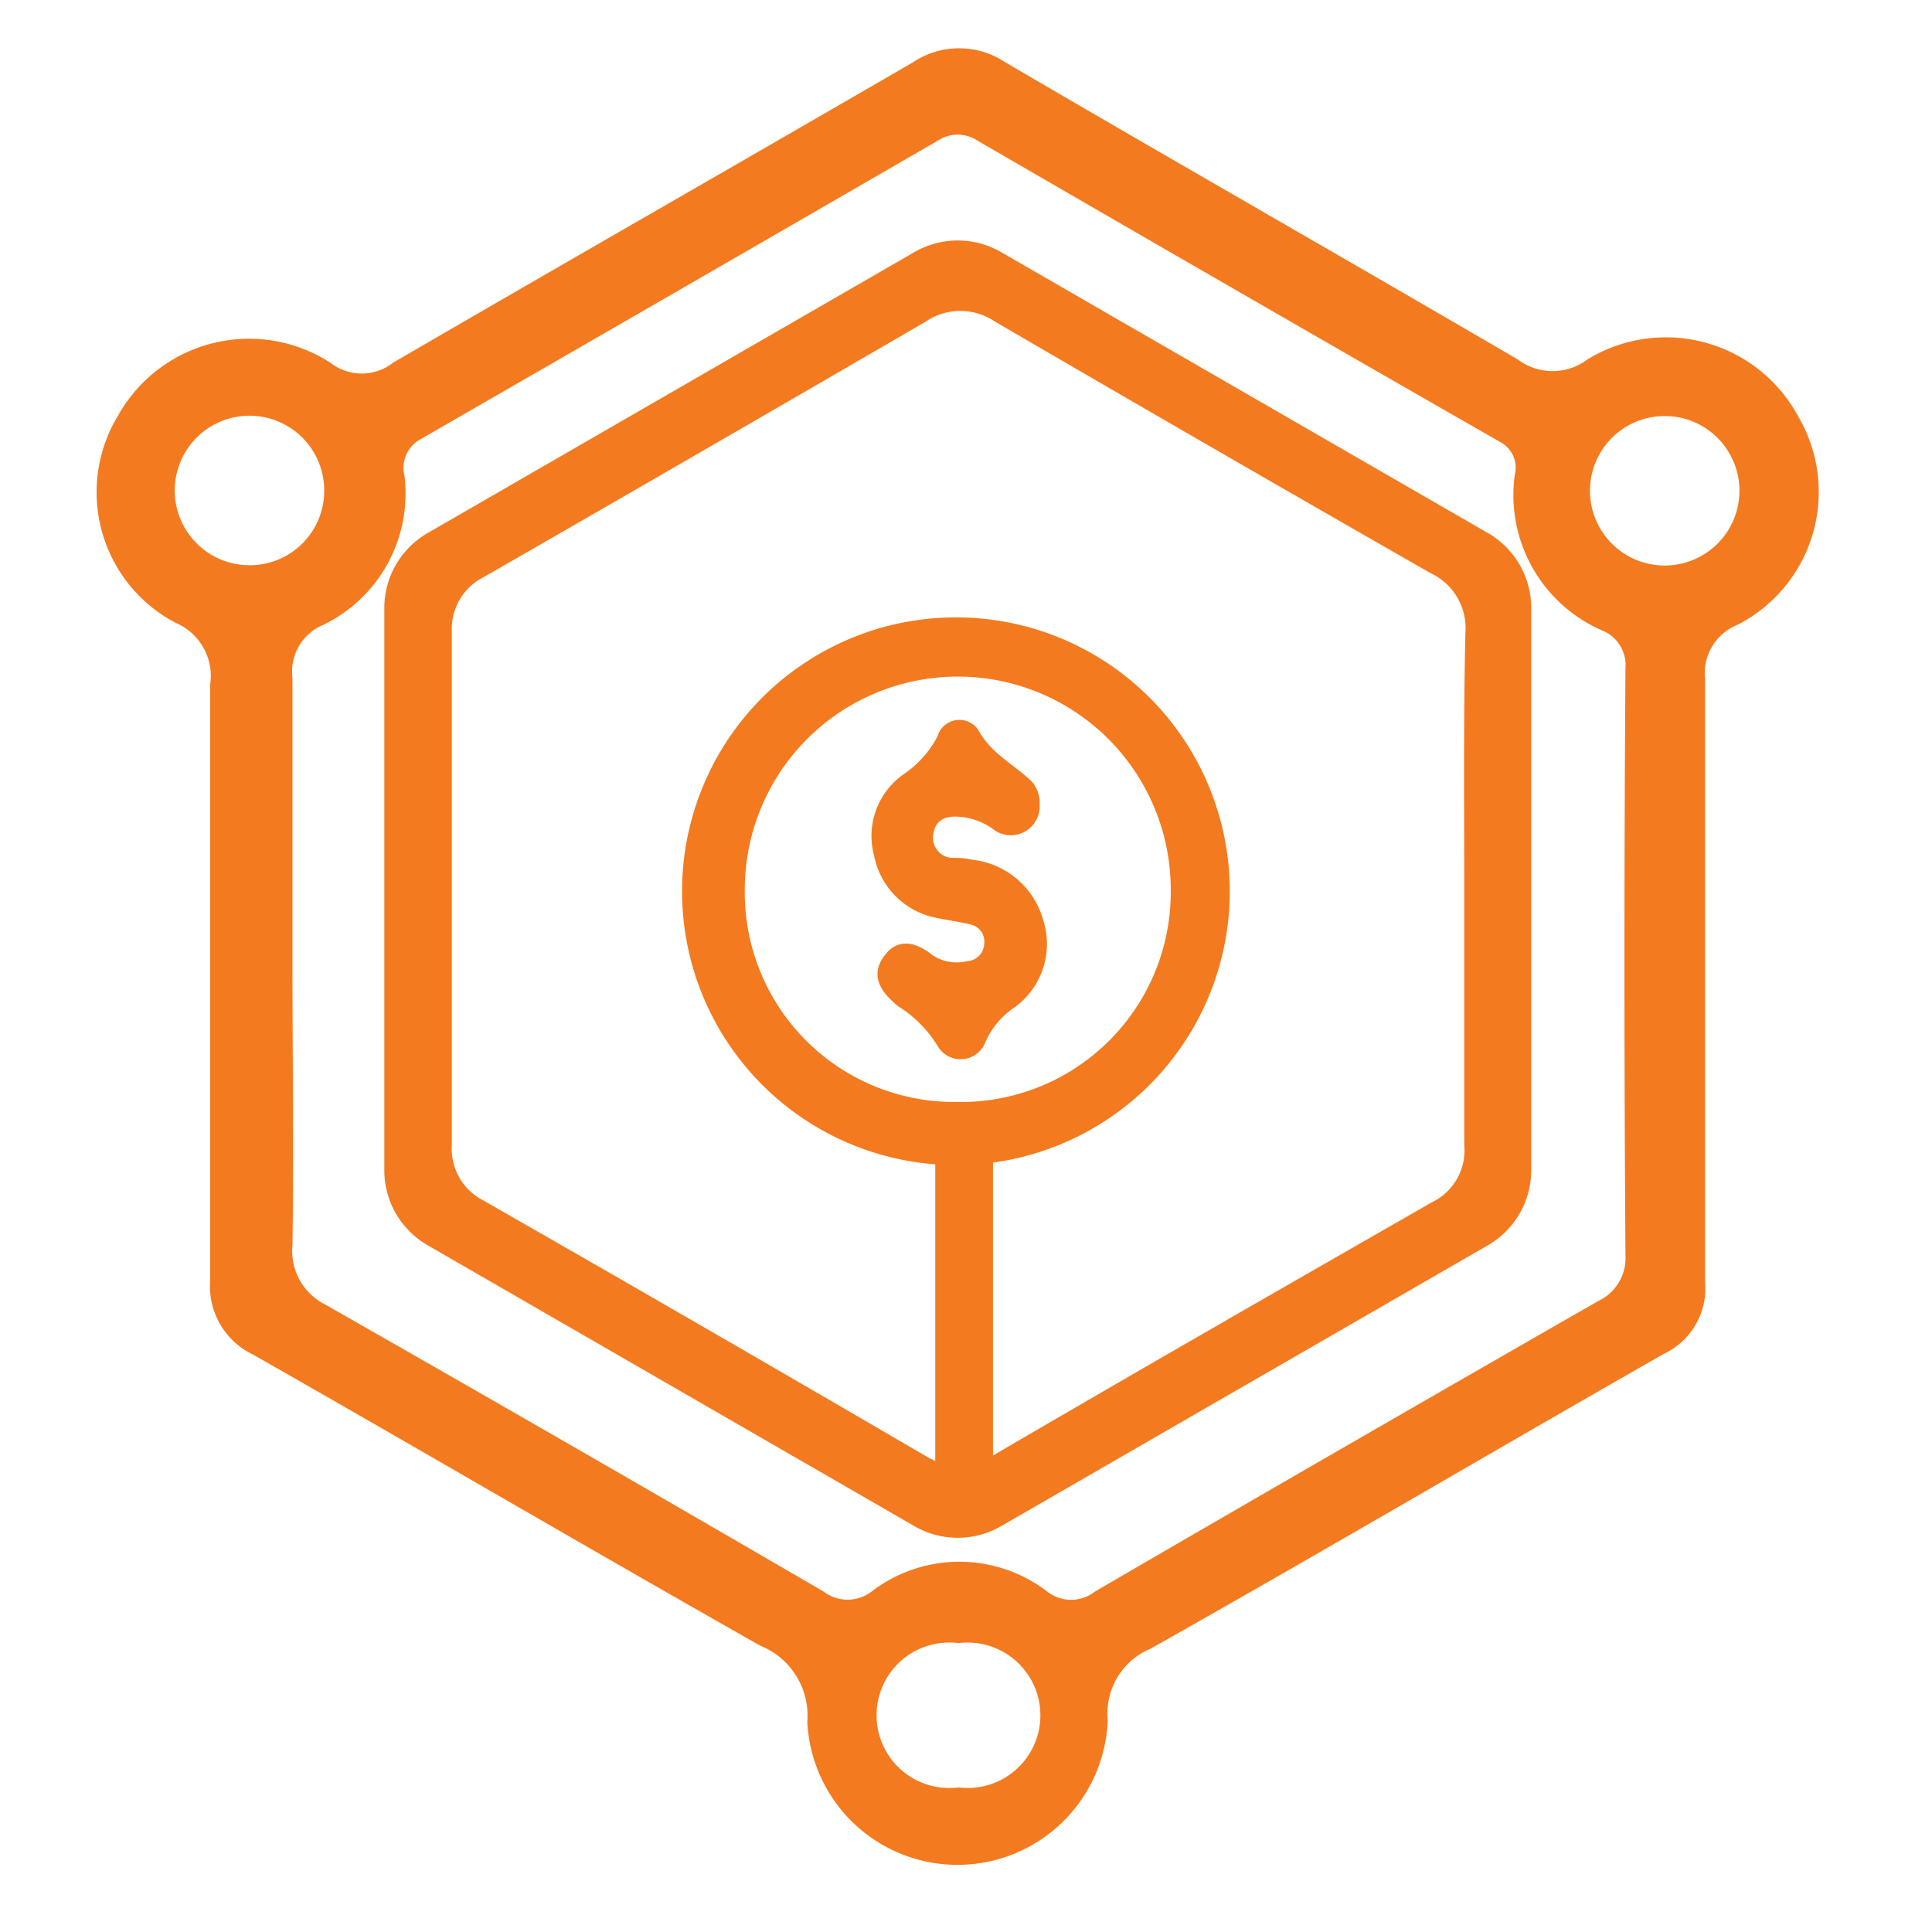 <svg xmlns="http://www.w3.org/2000/svg" width="80" height="80" fill="none" viewBox="0 0 80 80"><mask id="mask0_8501_5191" width="80" height="80" x="0" y="0" maskUnits="userSpaceOnUse" style="mask-type: alpha;"><path fill="#D9D9D9" d="M0 0H80V80H0z"></path></mask><g fill="#F47A1F" mask="url(#mask0_8501_5191)"><path d="M43.05 33.336a1.195 1.195 0 01-1.852 1.052 2.713 2.713 0 00-1.662-.574c-.466 0-.812.203-.884.705a.836.836 0 00.73 1.004c.274 0 .56 0 .836.072a3.442 3.442 0 012.987 2.533 3.238 3.238 0 01-1.195 3.585 3.335 3.335 0 00-1.195 1.41 1.1 1.1 0 01-1.996.18 4.995 4.995 0 00-1.613-1.626c-.645-.514-1.195-1.195-.645-2.02.55-.824 1.303-.692 2.02-.13a1.804 1.804 0 001.457.274.752.752 0 00.717-.717.729.729 0 00-.61-.813c-.441-.107-.907-.167-1.361-.262a3.262 3.262 0 01-2.593-2.593 3.12 3.12 0 011.194-3.334 4.29 4.29 0 001.434-1.59.945.945 0 011.685-.275c.55 1.016 1.494 1.434 2.235 2.163.222.268.333.61.31.956z"></path><path d="M74.477 17.274a6.227 6.227 0 00-8.748-2.39 2.39 2.39 0 01-2.88 0c-7.062-4.122-14.16-8.173-21.21-12.296a3.442 3.442 0 00-3.849 0c-7.17 4.159-14.34 8.257-21.51 12.428a2.103 2.103 0 01-2.605 0 6.213 6.213 0 00-8.783 2.187 6.107 6.107 0 002.39 8.592 2.39 2.39 0 011.422 2.545v24.677a3.13 3.13 0 001.769 3.071c7.014 3.991 13.981 8.078 21.008 12.057a3.12 3.12 0 011.948 3.155 6.226 6.226 0 0012.44-.071 2.904 2.904 0 011.78-2.964c7.17-4.04 14.16-8.162 21.26-12.213a2.987 2.987 0 001.696-2.952V40.768 28.137a2.163 2.163 0 011.35-2.27 6.176 6.176 0 002.522-8.593zm-64.172 6.13a3.095 3.095 0 113.12-3.023 3.083 3.083 0 01-3.12 3.024zm29.386 50.609a3.012 3.012 0 110-5.975 3.013 3.013 0 013.123 4.227 3.012 3.012 0 01-3.123 1.748zm27.616-22.024a1.96 1.96 0 01-1.112 1.876A3692.339 3692.339 0 0045.343 65.9a1.602 1.602 0 01-1.984 0 5.975 5.975 0 00-7.266 0 1.637 1.637 0 01-1.995 0 2609.257 2609.257 0 00-20.602-11.866 2.485 2.485 0 01-1.386-2.474c.06-3.92 0-7.827 0-11.747V28.065a2.091 2.091 0 011.267-2.187 6.034 6.034 0 003.37-6.178 1.362 1.362 0 01.716-1.541c7.123-4.103 14.245-8.214 21.367-12.333a1.482 1.482 0 011.65 0c7.17 4.159 14.375 8.314 21.617 12.464a1.196 1.196 0 01.633 1.339 6.106 6.106 0 003.585 6.465 1.554 1.554 0 01.992 1.589c-.056 8.062-.056 16.164 0 24.306zm1.625-28.572a3.095 3.095 0 110-6.19 3.095 3.095 0 010 6.19z"></path><path d="M61.599 22.066L41.45 10.438a3.586 3.586 0 00-3.585 0L17.718 22.066a3.585 3.585 0 00-1.804 3.119V48.45a3.584 3.584 0 001.804 3.12l20.148 11.626a3.585 3.585 0 003.585 0L61.6 51.57a3.585 3.585 0 001.804-3.119V25.185a3.584 3.584 0 00-1.804-3.12zM39.635 45.63a8.675 8.675 0 01-8.795-8.795 8.819 8.819 0 1117.638 0 8.687 8.687 0 01-8.843 8.795zm20.996-8.795V47.4a2.39 2.39 0 01-1.35 2.39c-6.071 3.477-12.13 6.954-18.164 10.48V48.14a11.34 11.34 0 10-2.39.072v12.285l-.311-.156a2348.91 2348.91 0 00-18.427-10.647 2.39 2.39 0 01-1.279-2.27V26.14a2.39 2.39 0 011.327-2.247c6.11-3.513 12.209-7.039 18.295-10.576a2.545 2.545 0 012.868 0c6 3.498 12.014 6.971 18.045 10.42a2.51 2.51 0 011.434 2.474c-.084 3.573-.048 7.098-.048 10.624z"></path></g></svg>